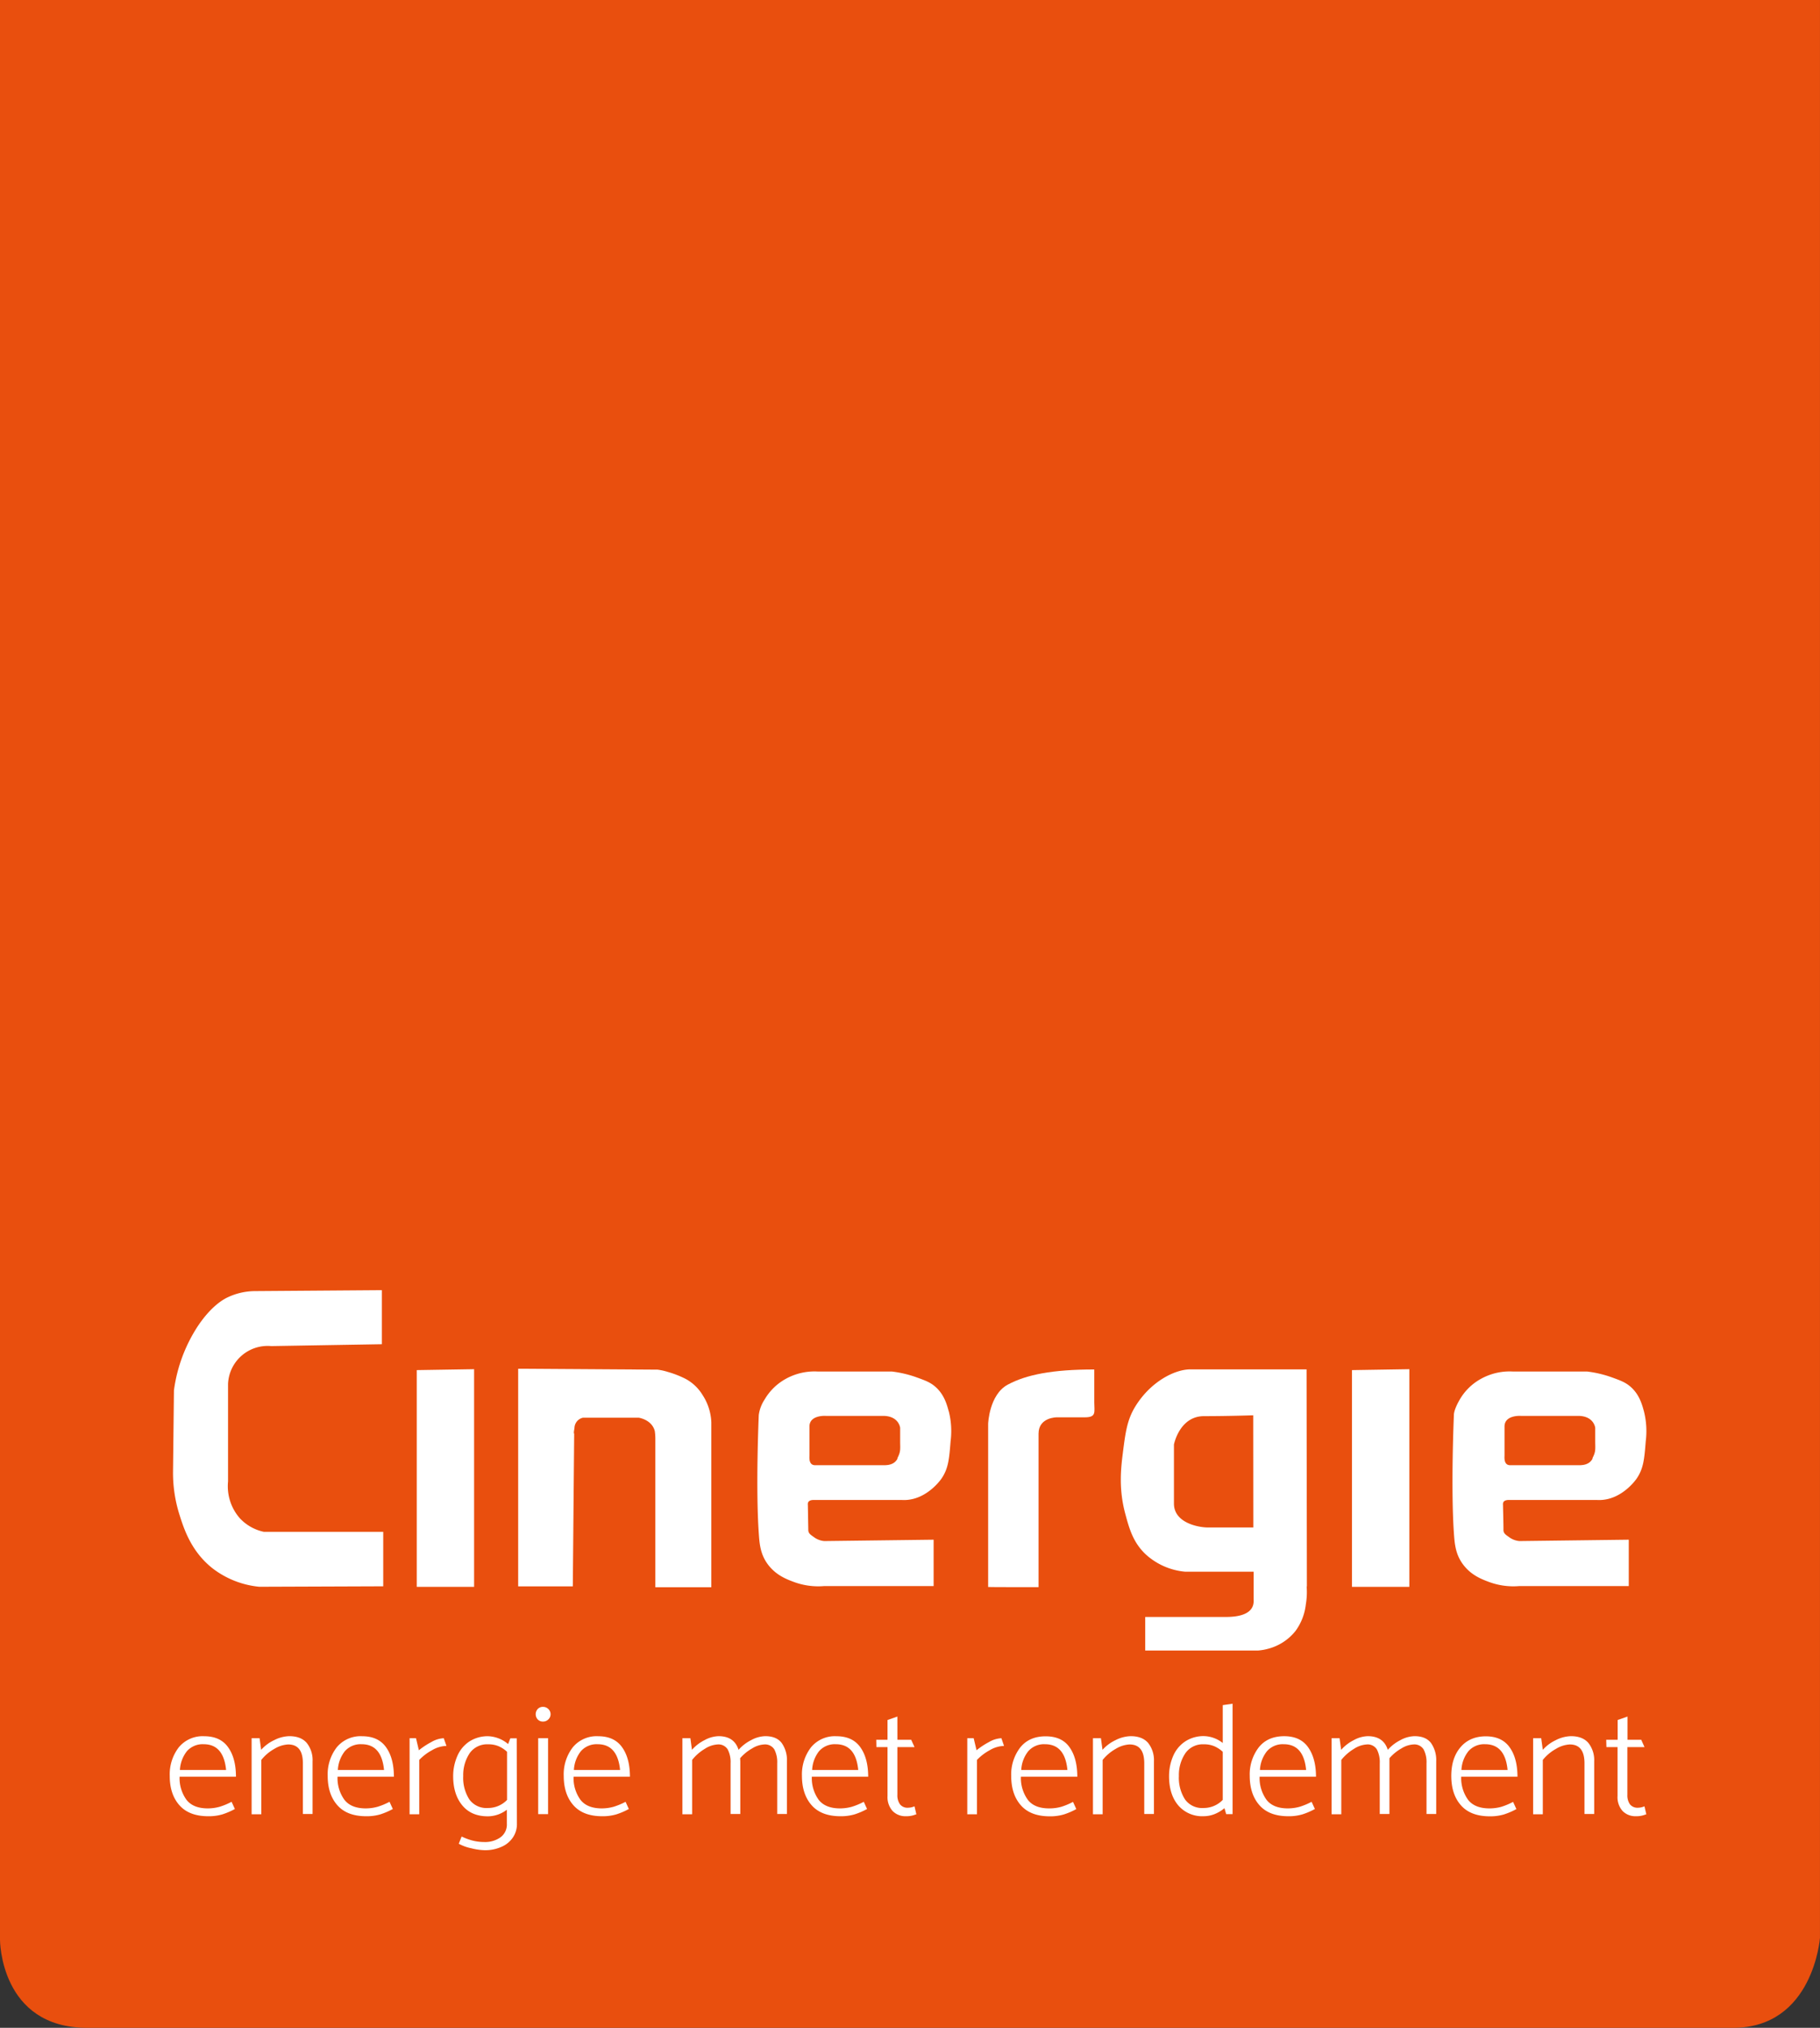 <svg id="Laag_1" data-name="Laag 1" xmlns="http://www.w3.org/2000/svg" xmlns:xlink="http://www.w3.org/1999/xlink" viewBox="0 0 636.89 709.17"><rect x="0" y="0" width="636.89" height="709.17" fill="#333333" stroke="none"/><defs><style>.cls-1{fill:none;}.cls-2{fill:#e94f0e;}.cls-3{clip-path:url(#clip-path);}.cls-4{fill:#fff;}</style><clipPath id="clip-path" transform="translate(-106.67 -71.1)"><rect class="cls-1" x="167.16" y="522.31" width="515.89" height="125.96"/></clipPath></defs><title>cinergie</title><path class="cls-2" d="M106.67,71.1V749.55s0,30.73,30.53,30.73H713.13c28.11,0,30.42-31.46,30.42-31.46V71.1Z" transform="translate(-106.67 -71.1)"/><g class="cls-3"><path class="cls-4" d="M240.3,541.21V522.3l-44.49.33a22.65,22.65,0,0,0-9.64,2.26c-1.23.61-5.48,2.83-10.28,10a54.08,54.08,0,0,0-8.35,22.46q-.16,14.05-.32,28.12a48.62,48.62,0,0,0,2.25,15.35c1.56,4.94,4.07,12.83,11.56,18.75a31.75,31.75,0,0,0,16.39,6.46l43.36-.16V606.82H199a16.08,16.08,0,0,1-8.35-4.69,17,17,0,0,1-4.18-12.92v-34.1a13.87,13.87,0,0,1,15.1-13.25l38.71-.65" transform="translate(-106.67 -71.1)"/><path class="cls-4" d="M252.51,550.26v75.8h20.07V549.94l-20.07.32" transform="translate(-106.67 -71.1)"/><path class="cls-4" d="M579.78,550.26v75.8h20.07V549.94l-20.07.32" transform="translate(-106.67 -71.1)"/><path class="cls-4" d="M288,549.78v76.11h19.12l.48-53.33c-.25-.44,0-1.19.1-2.1a3.78,3.78,0,0,1,2.95-3.55h19.6c2.93.59,5,2.36,5.56,4.68A18.8,18.8,0,0,1,336,574v52.19h19.59V568.52a18.73,18.73,0,0,0-3.05-9.53,15.59,15.59,0,0,0-5.94-5.66,34.74,34.74,0,0,0-6.21-2.43,21.58,21.58,0,0,0-3.59-.8L288,549.78" transform="translate(-106.67 -71.1)"/><path class="cls-4" d="M438.66,564.64c-.66-2.42-1.58-5.75-4.5-8.4-1.82-1.66-3.62-2.32-6.58-3.39a39.05,39.05,0,0,0-8.84-2.1h-26a20.72,20.72,0,0,0-11.4,2.74,19.46,19.46,0,0,0-7.07,7,13.07,13.07,0,0,0-2.08,5.5c0,.32-1.11,25,0,41.21.24,3.56.49,7.28,3.05,10.82,2.83,3.92,6.62,5.35,9.15,6.3a24.6,24.6,0,0,0,10.76,1.46h38.23V609.57l-38.23.48a7,7,0,0,1-3.53-1.29c-1.17-.85-2-1.29-2.09-2.42l-.16-8.89c-.12-1.18.48-1.72,1.93-1.78h30.84a12.71,12.71,0,0,0,1.76,0c7.29-.49,11.91-7,12.21-7.43,2.45-3.57,2.72-6.93,3.21-13.09a28.11,28.11,0,0,0-.64-10.51m-17.91,16.53c-1.13,2.23-3.47,2.35-4.84,2.35h-24c-1.85,0-2.09-1.69-2-3.25V570c0-4.15,5.74-3.73,5.74-3.73h20c5.56,0,6,4.16,6,4.16v5.17c.06,2.71.12,3.31-1,5.54" transform="translate(-106.67 -71.1)"/><path class="cls-4" d="M681.94,564.64c-.67-2.42-1.58-5.75-4.5-8.4-1.83-1.66-3.62-2.32-6.58-3.39a39.17,39.17,0,0,0-8.84-2.1H636a20.71,20.71,0,0,0-11.4,2.74,19.39,19.39,0,0,0-7.07,7c-1.3,2.25-2.09,4.24-2.09,5.5,0,.32-1.1,25,0,41.21.25,3.56.5,7.28,3.06,10.82,2.82,3.92,6.62,5.35,9.15,6.3a24.6,24.6,0,0,0,10.76,1.46h38.23V609.57l-38.23.48a7,7,0,0,1-3.53-1.29c-1.17-.85-2-1.29-2.09-2.42,0-3-.11-5.93-.16-8.89-.12-1.18.48-1.72,1.93-1.78H665.4a12.7,12.7,0,0,0,1.76,0c7.29-.49,11.91-7,12.21-7.43,2.45-3.57,2.72-6.93,3.21-13.09a28.32,28.32,0,0,0-.64-10.51M664,581.17c-1.14,2.23-3.47,2.35-4.84,2.35h-24c-1.85,0-2.09-1.69-2-3.25V570c0-4.15,5.74-3.73,5.74-3.73h20c5.56,0,6,4.16,6,4.16v5.17c.06,2.71.12,3.31-1,5.54" transform="translate(-106.67 -71.1)"/><path class="cls-4" d="M452.46,626.12V569s.36-10.17,6.87-13.66,15.56-5.3,30.27-5.3v11.5c0,3.37.84,5.23-3.29,5.23H476.5s-6.4-.06-6.4,5.72v53.68s-17.55,0-17.64-.06" transform="translate(-106.67 -71.1)"/><path class="cls-4" d="M564,625.88,563.89,550H523.22c-5.28,0-13.74,4.09-19.2,12.88-2.95,4.75-3.52,9.24-4.43,16.43-.65,5.19-1.5,12.41.84,21.13,1.38,5.13,2.71,10.09,7.24,14.32a23.58,23.58,0,0,0,13.69,6h24v9.57c0,1.08.84,6.26-9.69,6.26H507.43v11.73H547a18.47,18.47,0,0,0,3.41-.6,18.07,18.07,0,0,0,9.63-6.26,19.35,19.35,0,0,0,3.59-9.27,25.79,25.79,0,0,0,.29-6.26m-18.66-20.64h-16c-2.75,0-11.78-1.38-11.78-8.36V576.29s1.91-9.93,10.52-9.93,17.23-.3,17.23-.3Z" transform="translate(-106.67 -71.1)"/></g><path class="cls-4" d="M189.24,692.47H169.52a12.88,12.88,0,0,0,2.41,8.07c1.57,2,4.06,3,7.45,3a15.26,15.26,0,0,0,4.16-.57,23.67,23.67,0,0,0,4.17-1.74l1.15,2.52a24.53,24.53,0,0,1-4.41,1.89,16.86,16.86,0,0,1-4.91.64q-6.67,0-10.08-3.84t-3.39-10.3a15.44,15.44,0,0,1,3.2-10,10.81,10.81,0,0,1,8.85-3.84q5.64,0,8.38,3.86C188.33,684.72,189.24,688.15,189.24,692.47Zm-19.61-2.37h16.16q-.89-9-7.83-9a7.35,7.35,0,0,0-5.87,2.42A11.59,11.59,0,0,0,169.63,690.1Z" transform="translate(-106.67 -71.1)"/><path class="cls-4" d="M198.11,686.59v19h-3.39V679h2.79l.55,4.06a14,14,0,0,1,4.54-3.38,12.17,12.17,0,0,1,5.31-1.4c2.74,0,4.79.81,6.14,2.41a9.65,9.65,0,0,1,2,6.41V705.5h-3.39V687.76c0-4.39-1.71-6.58-5.15-6.58a10.31,10.31,0,0,0-4.85,1.55A15.59,15.59,0,0,0,198.11,686.59Z" transform="translate(-106.67 -71.1)"/><path class="cls-4" d="M244.51,692.47H224.79a12.88,12.88,0,0,0,2.41,8.07c1.57,2,4.06,3,7.45,3a15.26,15.26,0,0,0,4.16-.57,23.67,23.67,0,0,0,4.17-1.74l1.15,2.52a24.53,24.53,0,0,1-4.41,1.89,16.86,16.86,0,0,1-4.91.64q-6.69,0-10.08-3.84t-3.39-10.3a15.44,15.44,0,0,1,3.2-10,10.81,10.81,0,0,1,8.85-3.84q5.64,0,8.38,3.86C243.6,684.72,244.51,688.15,244.51,692.47ZM224.9,690.1h16.16q-.88-9-7.83-9a7.35,7.35,0,0,0-5.87,2.42A11.59,11.59,0,0,0,224.9,690.1Z" transform="translate(-106.67 -71.1)"/><path class="cls-4" d="M253.38,686.59v19H250V679h2.25l1,4.21a26.77,26.77,0,0,1,4.36-2.87,9.41,9.41,0,0,1,4.35-1.34l.94,2.69a10.34,10.34,0,0,0-5.07,1.52A17.57,17.57,0,0,0,253.38,686.59Z" transform="translate(-106.67 -71.1)"/><path class="cls-4" d="M287.56,708.94a8.27,8.27,0,0,1-1.37,4.71,9.13,9.13,0,0,1-3.94,3.29,13.87,13.87,0,0,1-6,1.22,21.26,21.26,0,0,1-4.63-.67,15.6,15.6,0,0,1-4.41-1.59l1-2.52a22,22,0,0,0,3.56,1.34,16.72,16.72,0,0,0,4.32.58,9.34,9.34,0,0,0,5.73-1.65,5.54,5.54,0,0,0,2.22-4.76V704a11,11,0,0,1-6.68,2.31q-5.76,0-8.93-3.84t-3.18-10.19a17.49,17.49,0,0,1,1.51-7.17,11.46,11.46,0,0,1,4.21-5,11.79,11.79,0,0,1,6.61-1.81,11.43,11.43,0,0,1,6.9,2.74l.77-2h2.24Zm-3.45-8.37V683.75a10.44,10.44,0,0,0-2.93-1.94,9.12,9.12,0,0,0-3.7-.68,7.44,7.44,0,0,0-6.44,3.09,13.71,13.71,0,0,0-2.27,8,13.92,13.92,0,0,0,2.14,8.18,7.35,7.35,0,0,0,6.46,3A9.19,9.19,0,0,0,284.11,700.57Z" transform="translate(-106.67 -71.1)"/><path class="cls-4" d="M296.71,673.18a2.48,2.48,0,0,1-1.86-.74,2.7,2.7,0,0,1,0-3.67,2.48,2.48,0,0,1,1.86-.74,2.62,2.62,0,0,1,1.83.74,2.5,2.5,0,0,1,0,3.67A2.62,2.62,0,0,1,296.71,673.18Zm1.75,5.81v26.56H295V679Z" transform="translate(-106.67 -71.1)"/><path class="cls-4" d="M327.11,692.47H307.39a12.88,12.88,0,0,0,2.41,8.07q2.35,3,7.45,3a15.26,15.26,0,0,0,4.16-.57,24,24,0,0,0,4.17-1.74l1.14,2.52a24.23,24.23,0,0,1-4.41,1.89,16.79,16.79,0,0,1-4.9.64q-6.69,0-10.08-3.84t-3.39-10.3a15.44,15.44,0,0,1,3.2-10,10.81,10.81,0,0,1,8.85-3.84q5.64,0,8.38,3.86C326.2,684.72,327.11,688.15,327.11,692.47ZM307.5,690.1h16.16q-.89-9-7.84-9a7.32,7.32,0,0,0-5.86,2.42A11.52,11.52,0,0,0,307.5,690.1Z" transform="translate(-106.67 -71.1)"/><path class="cls-4" d="M380.21,680.66a10.3,10.3,0,0,1,1.84,6.43V705.5h-3.4V687.76a9.75,9.75,0,0,0-1-4.83,3.82,3.82,0,0,0-3.59-1.75,8.78,8.78,0,0,0-4.16,1.37,16,16,0,0,0-4.23,3.44l.06,1.1V705.5h-3.4V687.76a9.64,9.64,0,0,0-1-4.83,3.79,3.79,0,0,0-3.58-1.75,9.16,9.16,0,0,0-4.47,1.55,16.27,16.27,0,0,0-4.41,3.86v19h-3.4V679h2.8l.54,4.06a14.52,14.52,0,0,1,4.39-3.38,10.82,10.82,0,0,1,4.92-1.4c3.66,0,6,1.59,7,4.78a14.6,14.6,0,0,1,4.38-3.38,10.83,10.83,0,0,1,4.93-1.4Q378.38,678.27,380.21,680.66Z" transform="translate(-106.67 -71.1)"/><path class="cls-4" d="M410.48,692.47H390.76a12.94,12.94,0,0,0,2.4,8.07q2.37,3,7.45,3a15.38,15.38,0,0,0,4.17-.57,23.91,23.91,0,0,0,4.16-1.74l1.15,2.52a24.23,24.23,0,0,1-4.41,1.89,16.83,16.83,0,0,1-4.9.64q-6.69,0-10.08-3.84t-3.4-10.3a15.5,15.5,0,0,1,3.21-10,10.8,10.8,0,0,1,8.84-3.84q5.65,0,8.39,3.86C409.56,684.72,410.48,688.15,410.48,692.47Zm-19.61-2.37H407q-.88-9-7.84-9a7.32,7.32,0,0,0-5.86,2.42A11.45,11.45,0,0,0,390.87,690.1Z" transform="translate(-106.67 -71.1)"/><path class="cls-4" d="M420.71,679.54h4.82l1.17,2.57h-6v16.71a5.35,5.35,0,0,0,.91,3.29,3.32,3.32,0,0,0,2.82,1.2,5.82,5.82,0,0,0,2.26-.5l.65,2.79-1.1.36a8.13,8.13,0,0,1-2.52.31,6.18,6.18,0,0,1-4.71-1.84,7.27,7.27,0,0,1-1.76-5.23V682.11h-3.89l-.05-2.57h3.94v-6.91l3.45-1.21Z" transform="translate(-106.67 -71.1)"/><path class="cls-4" d="M448.55,686.59v19h-3.39V679h2.24l1,4.21a26.66,26.66,0,0,1,4.35-2.87A9.47,9.47,0,0,1,457.1,679l.92,2.69A10.39,10.39,0,0,0,453,683.2,17.94,17.94,0,0,0,448.55,686.59Z" transform="translate(-106.67 -71.1)"/><path class="cls-4" d="M483.66,692.47H463.93a12.94,12.94,0,0,0,2.42,8.07c1.56,2,4,3,7.45,3A15.31,15.31,0,0,0,478,703a23.6,23.6,0,0,0,4.16-1.74l1.15,2.52a24.23,24.23,0,0,1-4.41,1.89,16.71,16.71,0,0,1-4.89.64c-4.47,0-7.82-1.28-10.09-3.84s-3.39-6-3.39-10.3a15.5,15.5,0,0,1,3.21-10q3.14-3.84,8.84-3.84t8.38,3.86C482.75,684.72,483.66,688.15,483.66,692.47Zm-19.61-2.37H480.2c-.57-6-3.19-9-7.83-9a7.3,7.3,0,0,0-5.85,2.42A11.38,11.38,0,0,0,464.05,690.1Z" transform="translate(-106.67 -71.1)"/><path class="cls-4" d="M492.53,686.59v19h-3.39V679h2.79l.55,4.06a14.29,14.29,0,0,1,4.54-3.38,12.25,12.25,0,0,1,5.33-1.4c2.74,0,4.77.81,6.13,2.41a9.71,9.71,0,0,1,2,6.41V705.5h-3.39V687.76q0-6.59-5.16-6.58a10.28,10.28,0,0,0-4.84,1.55A15.76,15.76,0,0,0,492.53,686.59Z" transform="translate(-106.67 -71.1)"/><path class="cls-4" d="M538,705.55h-2.24l-.6-2.09a12.71,12.71,0,0,1-3.45,2.07,10.39,10.39,0,0,1-3.83.74,11,11,0,0,1-8.94-3.84q-3.18-3.82-3.17-10.19a17.66,17.66,0,0,1,1.5-7.17,11.5,11.5,0,0,1,4.23-5,11.74,11.74,0,0,1,6.6-1.81,11,11,0,0,1,6.46,2.41V667.43l3.44-.5Zm-3.44-5V683.75a10.63,10.63,0,0,0-2.94-1.94,9,9,0,0,0-3.69-.68,7.4,7.4,0,0,0-6.43,3.09,13.57,13.57,0,0,0-2.29,8,14,14,0,0,0,2.14,8.18,7.34,7.34,0,0,0,6.47,3A9.23,9.23,0,0,0,534.55,700.57Z" transform="translate(-106.67 -71.1)"/><path class="cls-4" d="M567.19,692.47H547.46a12.94,12.94,0,0,0,2.42,8.07c1.56,2,4.06,3,7.45,3a15.31,15.31,0,0,0,4.16-.57,23.6,23.6,0,0,0,4.16-1.74l1.15,2.52a24.23,24.23,0,0,1-4.41,1.89,16.71,16.71,0,0,1-4.89.64q-6.69,0-10.09-3.84T544,692.13a15.5,15.5,0,0,1,3.21-10q3.13-3.84,8.85-3.84c3.75,0,6.55,1.29,8.37,3.86S567.19,688.15,567.19,692.47Zm-19.61-2.37h16.15c-.57-6-3.19-9-7.82-9a7.31,7.31,0,0,0-5.86,2.42A11.38,11.38,0,0,0,547.58,690.1Z" transform="translate(-106.67 -71.1)"/><path class="cls-4" d="M607.43,680.66a10.36,10.36,0,0,1,1.83,6.43V705.5h-3.4V687.76a9.64,9.64,0,0,0-1-4.83,3.8,3.8,0,0,0-3.59-1.75,8.81,8.81,0,0,0-4.16,1.37,16,16,0,0,0-4.22,3.44l0,1.1V705.5h-3.39V687.76a9.64,9.64,0,0,0-1-4.83,3.78,3.78,0,0,0-3.58-1.75,9.22,9.22,0,0,0-4.47,1.55,16.73,16.73,0,0,0-4.41,3.86v19h-3.39V679h2.79l.55,4.06a14.78,14.78,0,0,1,4.39-3.38,10.79,10.79,0,0,1,4.93-1.4c3.65,0,6,1.59,7,4.78a14.78,14.78,0,0,1,4.39-3.38,10.83,10.83,0,0,1,4.93-1.4Q605.58,678.27,607.43,680.66Z" transform="translate(-106.67 -71.1)"/><path class="cls-4" d="M637.69,692.47H618a13,13,0,0,0,2.41,8.07c1.57,2,4.06,3,7.45,3A15.33,15.33,0,0,0,632,703a23.91,23.91,0,0,0,4.16-1.74l1.15,2.52a24.23,24.23,0,0,1-4.41,1.89,16.74,16.74,0,0,1-4.9.64c-4.46,0-7.81-1.28-10.08-3.84s-3.39-6-3.39-10.3q0-6.2,3.21-10t8.84-3.84q5.64,0,8.38,3.86C636.77,684.72,637.69,688.15,637.69,692.47Zm-19.61-2.37h16.15c-.57-6-3.2-9-7.83-9a7.32,7.32,0,0,0-5.86,2.42A11.45,11.45,0,0,0,618.08,690.1Z" transform="translate(-106.67 -71.1)"/><path class="cls-4" d="M646.56,686.59v19h-3.39V679H646l.55,4.06a14.18,14.18,0,0,1,4.54-3.38,12.21,12.21,0,0,1,5.32-1.4c2.74,0,4.78.81,6.13,2.41a9.66,9.66,0,0,1,2,6.41V705.5h-3.4V687.76q0-6.59-5.15-6.58a10.28,10.28,0,0,0-4.84,1.55A15.63,15.63,0,0,0,646.56,686.59Z" transform="translate(-106.67 -71.1)"/><path class="cls-4" d="M676.19,679.54H681l1.15,2.57h-6v16.71a5.42,5.42,0,0,0,.9,3.29,3.35,3.35,0,0,0,2.83,1.2,5.7,5.7,0,0,0,2.25-.5l.65,2.79-1.1.36a8.06,8.06,0,0,1-2.51.31,6.19,6.19,0,0,1-4.71-1.84,7.22,7.22,0,0,1-1.75-5.23V682.11h-3.89l-.07-2.57h4v-6.91l3.44-1.21Z" transform="translate(-106.67 -71.1)"/></svg>